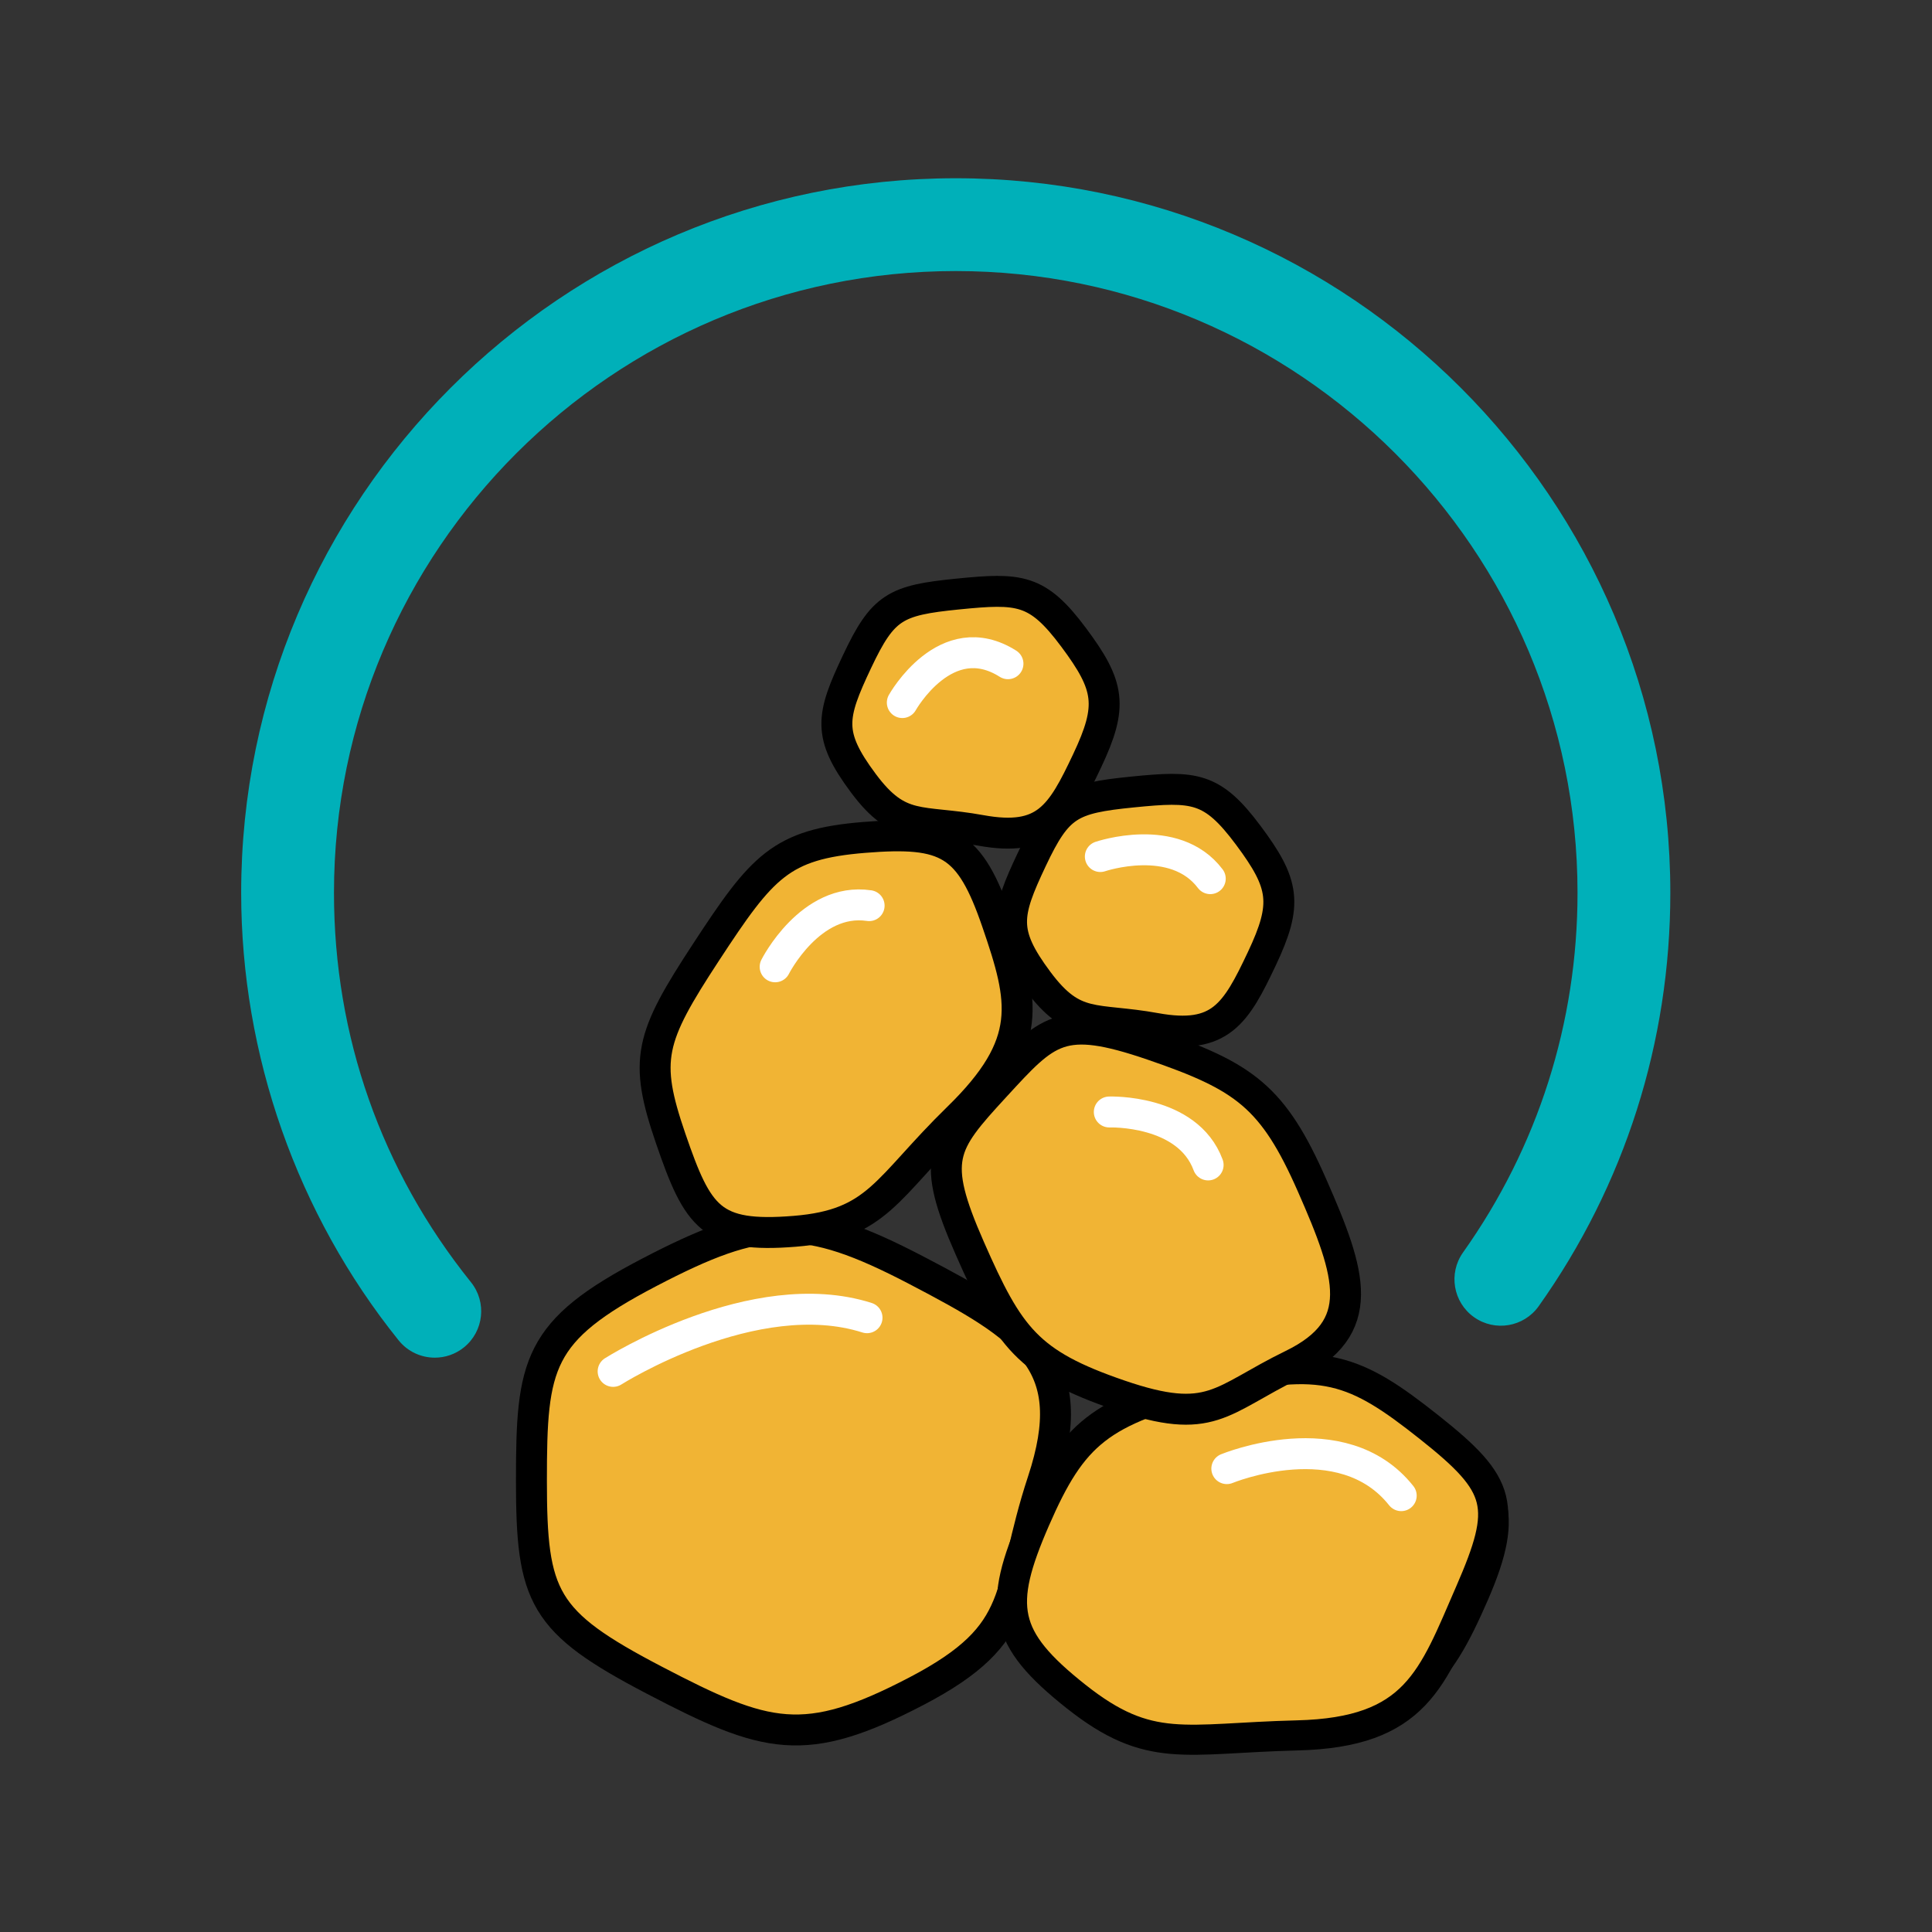 <?xml version="1.0" encoding="utf-8"?>
<!-- Generator: Adobe Illustrator 25.4.1, SVG Export Plug-In . SVG Version: 6.00 Build 0)  -->
<svg version="1.1" id="Layer_1" xmlns="http://www.w3.org/2000/svg" xmlns:xlink="http://www.w3.org/1999/xlink" x="0px" y="0px"
	 viewBox="0 0 1080 1080" style="enable-background:new 0 0 1080 1080;" xml:space="preserve">
<rect x="0" y="0" width="1080" height="1080" fill="#333333" stroke="none"/>
<style type="text/css">
	.st0{fill:#F1B434;}
	.st1{fill:#FFFFFF;}
	.st2{fill:#333333;}
	.st3{fill:#00B0B9;}
	.st4{fill:none;}
	.st5{fill:#231F20;}
	.st6{fill:none;stroke:#26A79B;stroke-width:51.495;stroke-linecap:round;}
	.st7{fill:none;stroke:#000000;stroke-width:33.879;stroke-linecap:round;stroke-linejoin:round;}
	.st8{fill:none;stroke:#000000;stroke-width:33.747;stroke-linecap:round;stroke-linejoin:round;}
	.st9{fill:none;stroke:#000000;stroke-width:17.361;stroke-linecap:round;stroke-linejoin:round;}
	.st10{fill:none;stroke:#000000;stroke-width:46.297;stroke-linejoin:round;}
	.st11{clip-path:url(#SVGID_00000015350917239369623140000010693846502019425171_);}
	.st12{clip-path:url(#SVGID_00000015350917239369623140000010693846502019425171_);fill:#231F20;}
	.st13{clip-path:url(#SVGID_00000010994495286782130060000005875639097059994518_);}
	.st14{fill:#F1B434;stroke:#000000;stroke-width:5.764;stroke-miterlimit:10;}
	.st15{fill:#F1B434;stroke:#000000;stroke-width:17.292;}
	.st16{fill:none;stroke:#000000;stroke-width:5.764;stroke-miterlimit:10;}
	.st17{fill:none;stroke:#000000;stroke-width:16.824;}
	.st18{fill:none;stroke:#000000;stroke-width:17.292;}
	.st19{fill:none;stroke:#FFFFFF;stroke-width:17.292;stroke-linecap:round;}
	.st20{fill:#F1B434;stroke:#000000;stroke-width:17.647;}
	.st21{fill:#F1B434;stroke:#FFFFFF;stroke-width:17.647;stroke-linecap:round;}
	.st22{fill:#CCCCCC;stroke:#000000;stroke-width:17.647;}
	.st23{fill:#CCCCCC;stroke:#FFFFFF;stroke-width:17.647;stroke-linecap:round;}
	.st24{fill:#FFFFFF;stroke:#000000;stroke-width:17.607;}
	.st25{fill:none;stroke:#000000;stroke-width:17.607;stroke-linecap:round;}
	.st26{fill:none;stroke:#000000;stroke-width:11.738;stroke-linecap:round;}
	.st27{fill:none;stroke:#000000;stroke-width:29.034;stroke-linejoin:round;stroke-miterlimit:10;}
	.st28{fill:none;stroke:#000000;stroke-width:58.067;stroke-miterlimit:10;}
	.st29{fill:none;stroke:#000000;stroke-width:58.067;stroke-miterlimit:10;stroke-dasharray:22.481,22.481;}
	.st30{fill:#FFFFFF;stroke:#000000;stroke-width:25.562;stroke-miterlimit:10;}
	.st31{fill:none;stroke:#000000;stroke-width:25.562;stroke-miterlimit:10;}
	.st32{fill:#FFFFFF;stroke:#000000;stroke-width:34.595;stroke-linejoin:round;stroke-miterlimit:10;}
	.st33{fill:#FFFFFF;stroke:#000000;stroke-width:23.063;stroke-linejoin:round;stroke-miterlimit:10;}
	.st34{fill:none;stroke:#000000;stroke-width:34.595;stroke-linecap:round;stroke-linejoin:round;stroke-miterlimit:10;}
</style>
<g>
	<g>
		<path class="st3" d="M243.069,758.945c-7.588,0-15.108-3.31-20.231-9.682
			c-56.763-70.593-88.02-159.435-88.02-250.169c0-220.259,179.193-399.452,399.455-399.452
			c220.257,0,399.45,179.193,399.45,399.452c0,83.393-25.443,163.297-73.582,231.07
			c-8.303,11.68-24.497,14.421-36.166,6.13c-11.68-8.297-14.422-24.492-6.13-36.166
			c41.868-58.947,64.002-128.465,64.002-201.034c0-191.653-155.923-347.576-347.573-347.576
			c-191.656,0-347.578,155.923-347.578,347.576c0,80.095,26.479,155.36,76.571,217.656
			c8.978,11.168,7.205,27.492-3.957,36.47C254.513,757.07,248.771,758.945,243.069,758.945z"
			/>
	</g>
</g>
<g>
	<path class="st14" d="M512.196,710.052c-62.631-32.705-86.689-31.476-149.32,1.229
		s-65.802,50.934-65.802,116.344s6.167,78.946,68.797,111.651s83.805,38.802,146.435,6.097
		s49.946-54.759,70.621-117.439C604.762,761.741,574.827,742.757,512.196,710.052z"/>
	<path class="st15" d="M512.196,710.052c-62.631-32.705-86.689-31.476-149.32,1.229
		s-65.802,50.934-65.802,116.344s6.167,78.946,68.797,111.651s83.805,38.802,146.435,6.097
		s49.946-54.759,70.621-117.439C604.762,761.741,574.827,742.757,512.196,710.052z"/>
</g>
<g>
	<path class="st14" d="M557.36,515.471c-15.188-44.252-27.652-51.122-74.285-47.344
		c-46.633,3.779-56.961,16.14-88.406,64.171s-34.909,59.963-19.721,104.215
		c15.188,44.252,22.707,55.57,69.339,51.791s50.975-24.072,91.311-63.418
		C578.195,583.335,572.547,559.722,557.36,515.471z"/>
	<path class="st15" d="M557.36,515.471c-15.188-44.252-27.652-51.122-74.285-47.344
		c-46.633,3.779-56.961,16.14-88.406,64.171s-34.909,59.963-19.721,104.215
		c15.188,44.252,22.707,55.57,69.339,51.791s50.975-24.072,91.311-63.418
		C578.195,583.335,572.547,559.722,557.36,515.471z"/>
</g>
<g>
	<path class="st14" d="M705.377,535.92c14.494-30.683,12.729-41.736-7.552-68.942
		c-20.281-27.206-30.119-27.703-64.894-24.226s-41.687,7.046-56.181,37.729
		c-14.494,30.683-16.757,40.792,3.524,67.999c20.281,27.206,31.42,20.172,65.699,26.395
		C682.173,581.446,690.883,566.603,705.377,535.92z"/>
	<path class="st15" d="M705.377,535.92c14.494-30.683,12.729-41.736-7.552-68.942
		c-20.281-27.206-30.119-27.703-64.894-24.226s-41.687,7.046-56.181,37.729
		c-14.494,30.683-16.757,40.792,3.524,67.999c20.281,27.206,31.42,20.172,65.699,26.395
		C682.173,581.446,690.883,566.603,705.377,535.92z"/>
</g>
<g>
	<path class="st14" d="M607.727,425.25c14.494-30.683,12.729-41.736-7.552-68.942
		s-30.119-27.703-64.894-24.226s-41.687,7.046-56.181,37.729
		c-14.494,30.683-16.757,40.792,3.524,67.999s31.42,20.172,65.699,26.395
		C584.523,470.776,593.233,455.933,607.727,425.25z"/>
	<path class="st15" d="M607.727,425.25c14.494-30.683,12.729-41.736-7.552-68.942
		s-30.119-27.703-64.894-24.226s-41.687,7.046-56.181,37.729
		c-14.494,30.683-16.757,40.792,3.524,67.999s31.42,20.172,65.699,26.395
		C584.523,470.776,593.233,455.933,607.727,425.25z"/>
</g>
<g>
	<g>
		<g>
			<path class="st0" d="M829.086,893.276c21.029-48.284,13.766-66.211-27.507-98.923
				c-41.273-32.712-59.359-25.979-121.661-10.407s-80.472,17.219-101.501,65.503
				s-13.679,60.442,27.595,93.154c41.273,32.712,55.959,24.051,119.002,22.497
				C791.591,963.46,808.057,941.56,829.086,893.276z"/>
			<path class="st16" d="M829.086,893.276c21.029-48.284,13.766-66.211-27.507-98.923
				c-41.273-32.712-59.359-25.979-121.661-10.407s-80.472,17.219-101.501,65.503
				s-13.679,60.442,27.595,93.154c41.273,32.712,55.959,24.051,119.002,22.497
				C791.591,963.46,808.057,941.56,829.086,893.276z"/>
		</g>
		<g>
			<path class="st0" d="M821.779,890.094c21.029-48.284,18.356-59.601-22.917-92.313
				c-41.273-32.712-59.336-40.187-121.638-24.615s-77.57,28.089-98.599,76.373
				s-18.414,66.066,22.859,98.777c41.273,32.712,60.61,23.336,123.654,21.783
				C791.714,968.459,800.75,938.378,821.779,890.094z"/>
			<path class="st17" d="M821.779,890.094c21.029-48.284,18.356-59.601-22.917-92.313
				c-41.273-32.712-59.336-40.187-121.638-24.615s-77.57,28.089-98.599,76.373
				s-18.414,66.066,22.859,98.777c41.273,32.712,60.61,23.336,123.654,21.783
				C791.714,968.459,800.75,938.378,821.779,890.094z"/>
		</g>
	</g>
</g>
<g>
	<g>
		<g>
			<path class="st0" d="M731.524,663.659c-21.876-49.76-35.51-62.821-86.933-80.439
				c-51.422-17.618-61.091-9.538-90.637,22.604c-29.546,32.142-36.707,43.429-14.83,93.189
				c21.876,49.76,37.364,57.275,88.787,74.893c51.422,17.618,53.282,7.182,93.694-12.498
				C764.281,740.626,753.401,713.419,731.524,663.659z"/>
			<path class="st16" d="M731.524,663.659c-21.876-49.76-35.51-62.821-86.933-80.439
				c-51.422-17.618-61.091-9.538-90.637,22.604c-29.546,32.142-36.707,43.429-14.83,93.189
				c21.876,49.76,37.364,57.275,88.787,74.893c51.422,17.618,53.282,7.182,93.694-12.498
				C764.281,740.626,753.401,713.419,731.524,663.659z"/>
		</g>
		<g>
			<path class="st0" d="M733.523,662.78c-21.876-49.76-37.829-61.007-89.252-78.625
				c-51.422-17.618-58.794-8.657-88.341,23.486c-29.546,32.142-35.722,40.311-13.845,90.071
				s32.343,64.591,83.765,82.209c51.422,17.618,56.121,2.765,96.532-16.915
				C765.059,742.224,755.399,712.541,733.523,662.78z"/>
			<path class="st18" d="M733.523,662.78c-21.876-49.76-37.829-61.007-89.252-78.625
				c-51.422-17.618-58.794-8.657-88.341,23.486c-29.546,32.142-35.722,40.311-13.845,90.071
				s32.343,64.591,83.765,82.209c51.422,17.618,56.121,2.765,96.532-16.915
				C765.059,742.224,755.399,712.541,733.523,662.78z"/>
		</g>
	</g>
</g>
<path class="st19" d="M504.399,392.744c0,0,24.408-43.656,59.063-21.719"/>
<path class="st19" d="M615.094,478.809c0,0,41.427-14.132,61.45,12.366"/>
<path class="st19" d="M433.313,540.453c0,0,19.684-39.095,52.533-34.195"/>
<path class="st19" d="M620.102,621.608c0,0,43.744-1.553,55.252,29.601"/>
<path class="st19" d="M685.8,820.97c0,0,64.369-26.616,97.491,15.108"/>
<path class="st19" d="M342.743,766.615c0,0,78.885-50.092,141.928-30"/>
</svg>
